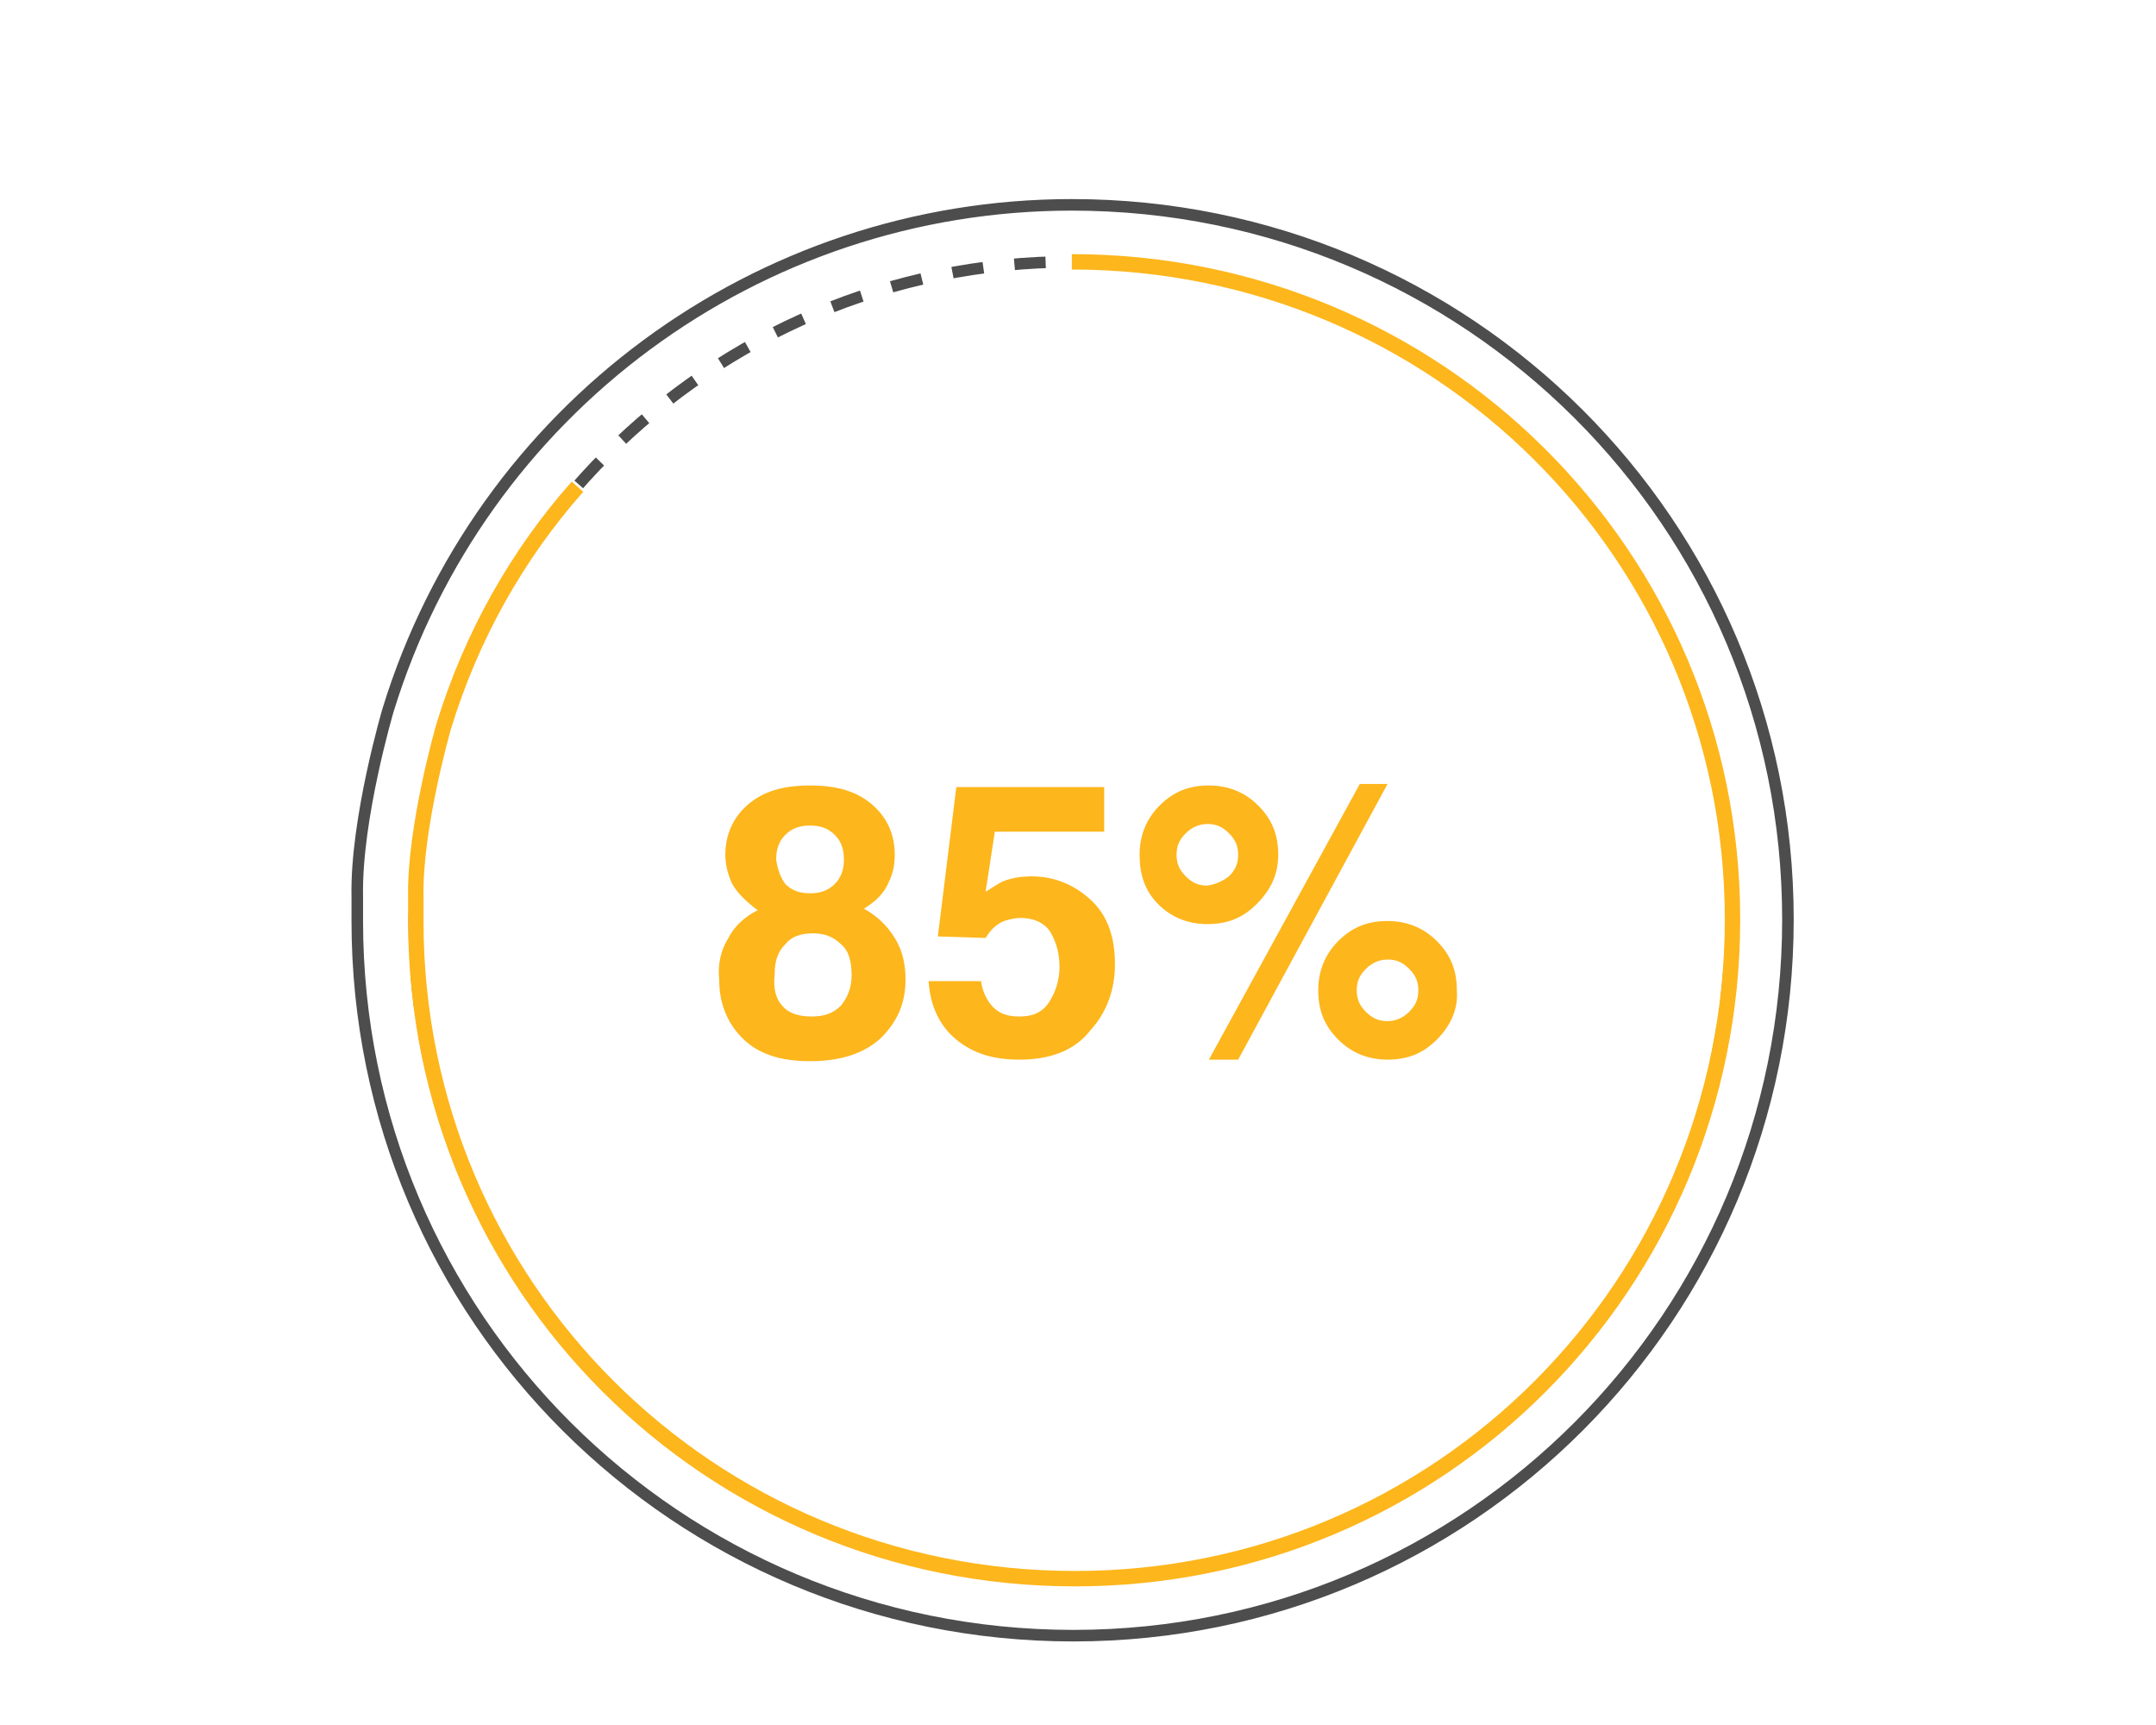 <?xml version="1.0" encoding="utf-8"?>
<!-- Generator: Adobe Illustrator 25.1.0, SVG Export Plug-In . SVG Version: 6.00 Build 0)  -->
<svg version="1.1" id="Layer_1" xmlns="http://www.w3.org/2000/svg" xmlns:xlink="http://www.w3.org/1999/xlink" x="0px" y="0px"
	 viewBox="0 0 140 112" style="enable-background:new 0 0 140 112;" xml:space="preserve">
<style type="text/css">
	.st0{fill:none;stroke:#4D4D4D;stroke-width:0.75;stroke-linecap:round;stroke-miterlimit:10;}
	.st1{fill:none;stroke:#4D4D4D;stroke-width:0.75;stroke-miterlimit:10;stroke-dasharray:2.03,2.03;}
	.st2{enable-background:new    ;}
	.st3{fill:#FDB61C;}
	.st4{fill:none;stroke:#FDB61C;stroke-miterlimit:10;}
</style>
<path class="st0" d="M23.2,58.2c0,0.5,0,1.1,0,1.6c0,25.7,20.8,46.4,46.5,46.4s46.4-20.8,46.4-46.5S95.3,13.3,69.6,13.3l0,0
	c-20.4,0-38.4,13.3-44.4,32.8C25.2,46.1,23.1,53.2,23.2,58.2z"/>
<path class="st1" d="M97.8,27.5c-4.4-3.9-9.7-6.9-15.6-8.7c0,0-6.6-1.9-11.1-1.8c-0.5,0-1,0-1.5,0C46,17,26.9,36.1,26.9,59.8
	s19.1,42.7,42.8,42.7s42.7-19.1,42.7-42.8l0,0 M112.4,59.7"/>
<g class="st2">
	<path class="st3" d="M47.3,60.9c0.4-0.8,1.1-1.4,1.9-1.8c-0.8-0.6-1.4-1.2-1.7-1.8c-0.3-0.7-0.4-1.3-0.4-1.8c0-1.3,0.5-2.4,1.4-3.2
		c1-0.9,2.3-1.3,4.1-1.3s3.1,0.4,4.1,1.3c1,0.9,1.4,2,1.4,3.2c0,0.6-0.1,1.2-0.4,1.8c-0.3,0.7-0.8,1.2-1.6,1.7
		c0.9,0.5,1.5,1.1,2,1.9s0.7,1.7,0.7,2.7c0,1.5-0.5,2.7-1.6,3.8c-1.1,1-2.6,1.5-4.6,1.5c-2,0-3.4-0.5-4.4-1.5c-1-1-1.5-2.3-1.5-3.8
		C46.6,62.6,46.8,61.7,47.3,60.9z M50.8,65.3c0.4,0.5,1.1,0.7,1.9,0.7c0.8,0,1.4-0.2,1.9-0.7c0.4-0.5,0.7-1.1,0.7-2
		c0-0.9-0.2-1.6-0.7-2c-0.5-0.5-1.1-0.7-1.8-0.7c-0.8,0-1.4,0.2-1.8,0.7c-0.5,0.5-0.7,1.1-0.7,2C50.2,64.2,50.4,64.9,50.8,65.3z
		 M51,57.4c0.4,0.4,0.9,0.6,1.6,0.6c0.7,0,1.2-0.2,1.6-0.6c0.4-0.4,0.6-0.9,0.6-1.6c0-0.7-0.2-1.2-0.6-1.6c-0.4-0.4-0.9-0.6-1.6-0.6
		c-0.7,0-1.2,0.2-1.6,0.6c-0.4,0.4-0.6,0.9-0.6,1.6C50.5,56.5,50.7,57,51,57.4z"/>
	<path class="st3" d="M63.7,63.7c0.1,0.7,0.4,1.3,0.8,1.7c0.4,0.4,0.9,0.6,1.7,0.6c0.9,0,1.5-0.3,1.9-0.9c0.4-0.6,0.7-1.4,0.7-2.3
		c0-0.9-0.2-1.6-0.6-2.3c-0.4-0.6-1.1-0.9-1.9-0.9c-0.4,0-0.8,0.1-1.1,0.2c-0.5,0.2-0.9,0.6-1.2,1.1l-3.1-0.1l1.2-9.7h9.6v2.9h-7.1
		L64,57.9c0.5-0.3,0.9-0.6,1.2-0.7c0.5-0.2,1.1-0.3,1.8-0.3c1.4,0,2.7,0.5,3.8,1.5c1.1,1,1.6,2.4,1.6,4.2c0,1.6-0.5,3.1-1.6,4.3
		c-1,1.3-2.6,1.9-4.6,1.9c-1.7,0-3-0.4-4.1-1.3c-1.1-0.9-1.7-2.2-1.8-3.8H63.7z"/>
	<path class="st3" d="M81.6,58.7c-0.9,0.9-1.9,1.3-3.2,1.3c-1.2,0-2.3-0.4-3.2-1.3S74,56.7,74,55.5s0.4-2.3,1.3-3.2
		c0.9-0.9,1.9-1.3,3.2-1.3c1.2,0,2.3,0.4,3.2,1.3c0.9,0.9,1.3,1.9,1.3,3.2S82.5,57.8,81.6,58.7z M79.8,56.9c0.4-0.4,0.6-0.8,0.6-1.4
		s-0.2-1-0.6-1.4c-0.4-0.4-0.8-0.6-1.4-0.6c-0.5,0-1,0.2-1.4,0.6c-0.4,0.4-0.6,0.8-0.6,1.4s0.2,1,0.6,1.4c0.4,0.4,0.8,0.6,1.4,0.6
		C79,57.4,79.4,57.2,79.8,56.9z M88.3,50.9h1.8l-9.7,17.9h-1.9L88.3,50.9z M93.3,67.5c-0.9,0.9-1.9,1.3-3.2,1.3
		c-1.2,0-2.3-0.4-3.2-1.3c-0.9-0.9-1.3-1.9-1.3-3.2c0-1.2,0.4-2.3,1.3-3.2s1.9-1.3,3.2-1.3c1.2,0,2.3,0.4,3.2,1.3
		c0.9,0.9,1.3,1.9,1.3,3.2C94.7,65.5,94.2,66.6,93.3,67.5z M91.5,62.9c-0.4-0.4-0.8-0.6-1.4-0.6c-0.5,0-1,0.2-1.4,0.6
		c-0.4,0.4-0.6,0.8-0.6,1.4s0.2,1,0.6,1.4c0.4,0.4,0.8,0.6,1.4,0.6c0.5,0,1-0.2,1.4-0.6c0.4-0.4,0.6-0.8,0.6-1.4
		S91.9,63.3,91.5,62.9z"/>
</g>
<path class="st4" d="M37.5,31.6c-3.9,4.4-6.9,9.7-8.7,15.6c0,0-1.9,6.6-1.8,11.1c0,0.5,0,1,0,1.5c0,23.7,19.1,42.7,42.8,42.7
	s42.7-19.1,42.7-42.8S93.3,17,69.6,17l0,0 M69.6,17"/>
</svg>
